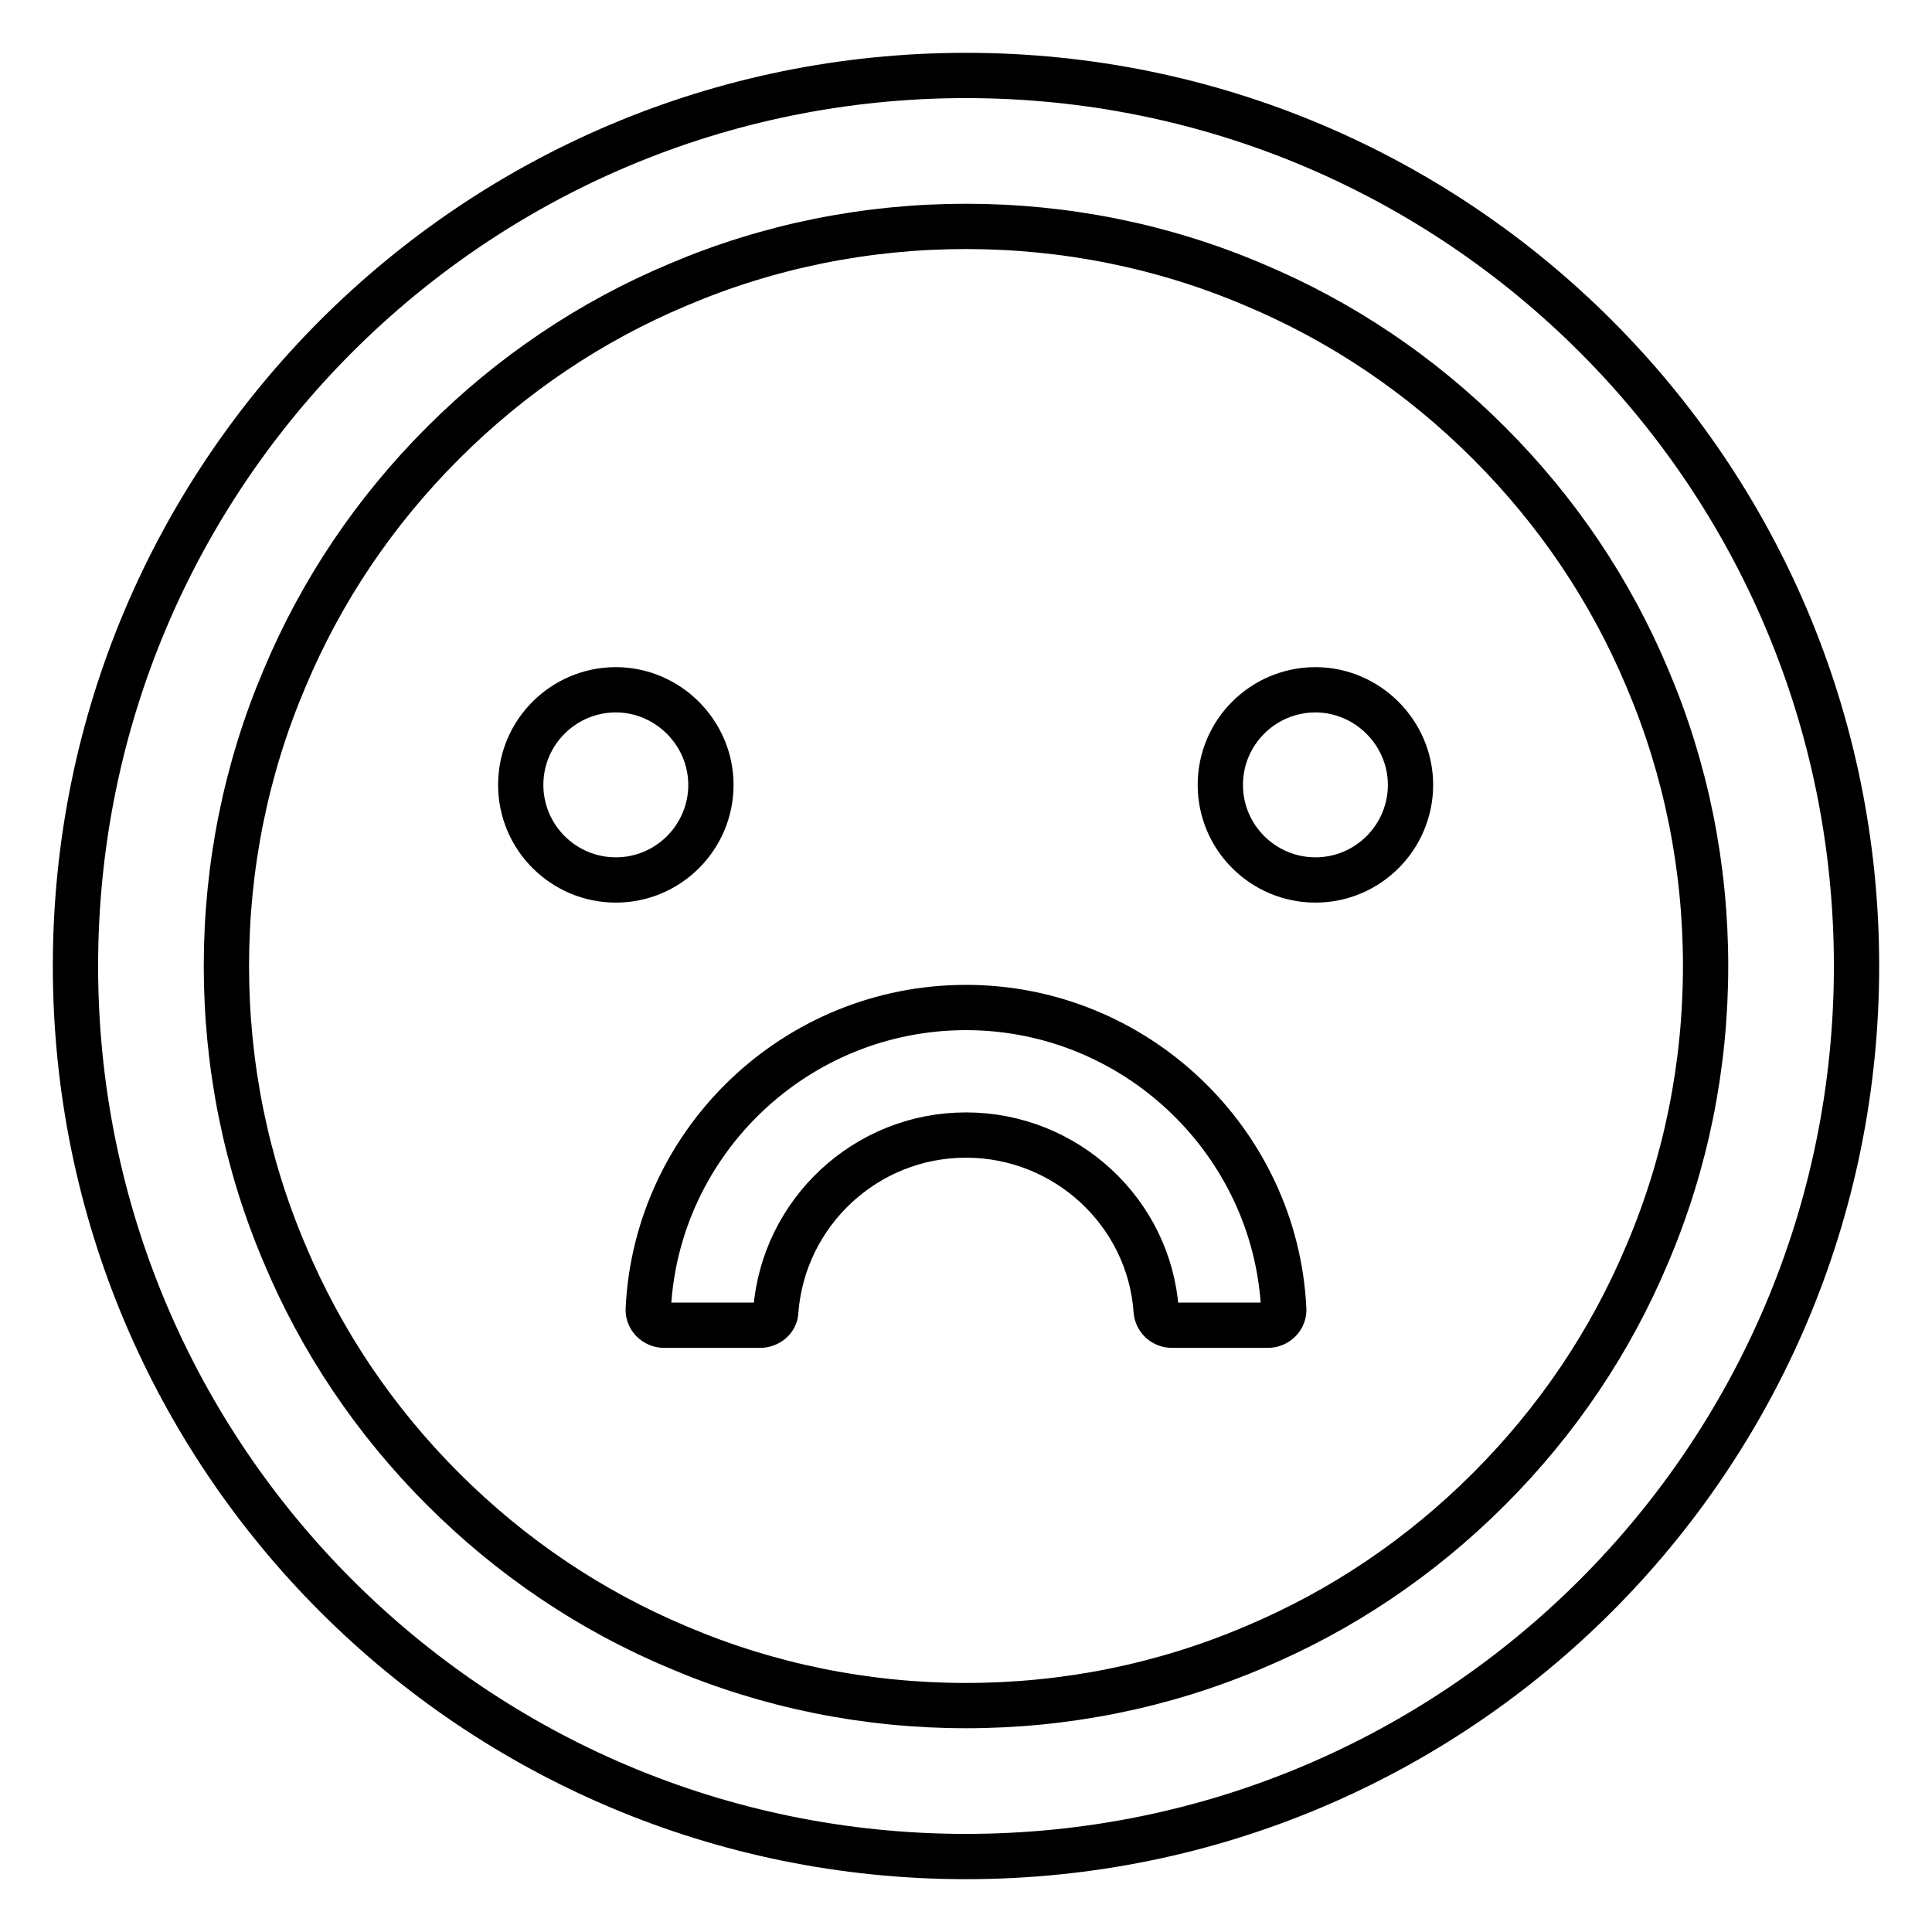 <?xml version="1.0" encoding="utf-8"?>
<!-- Svg Vector Icons : http://www.onlinewebfonts.com/icon -->
<!DOCTYPE svg PUBLIC "-//W3C//DTD SVG 1.1//EN" "http://www.w3.org/Graphics/SVG/1.1/DTD/svg11.dtd">
<svg version="1.1" xmlns="http://www.w3.org/2000/svg" xmlns:xlink="http://www.w3.org/1999/xlink" x="0px" y="0px" viewBox="0 0 256 256" enable-background="new 0 0 256 256" xml:space="preserve">
<g> <path stroke-width="6" fill-opacity="0" stroke="#000000"  d="M69,104c0,7,5.7,12.6,12.6,12.6c7,0,12.6-5.7,12.6-12.6s-5.7-12.6-12.6-12.6C74.7,91.4,69,97,69,104z  M161.7,104c0,7,5.7,12.6,12.6,12.6c7,0,12.6-5.7,12.6-12.6s-5.7-12.6-12.6-12.6C167.4,91.4,161.7,97,161.7,104z M128,10 C62.8,10,10,62.8,10,128c0,65.2,52.8,118,118,118c65.2,0,118-52.8,118-118C246,62.8,193.2,10,128,10z M197.3,197.3 c-9,9-19.5,16.1-31.2,21c-12,5.1-24.9,7.7-38.1,7.7s-26.1-2.6-38.1-7.7c-11.7-4.9-22.2-12-31.2-21c-9-9-16.1-19.5-21-31.2 c-5.1-12-7.7-24.9-7.7-38.1s2.6-26.1,7.7-38.1c4.9-11.7,12-22.2,21-31.2c9-9,19.5-16.1,31.2-21c12-5.1,24.9-7.7,38.1-7.7 s26.1,2.6,38.1,7.7c11.7,4.9,22.2,12,31.2,21c9,9,16.1,19.5,21,31.2c5.1,12,7.7,24.9,7.7,38.1s-2.6,26.1-7.7,38.1 C213.4,177.8,206.3,188.3,197.3,197.3z M128,133.5c-22.5,0-41,17.7-42.1,39.9c-0.1,1.2,0.9,2.2,2.1,2.2h12.7c1.1,0,2.1-0.8,2.1-1.9 c1-13,11.9-23.3,25.2-23.3c13.3,0,24.3,10.3,25.2,23.3c0.1,1.1,1,1.9,2.1,1.9H168c1.2,0,2.2-1,2.1-2.2 C169,151.3,150.5,133.5,128,133.5z"/></g>
</svg>